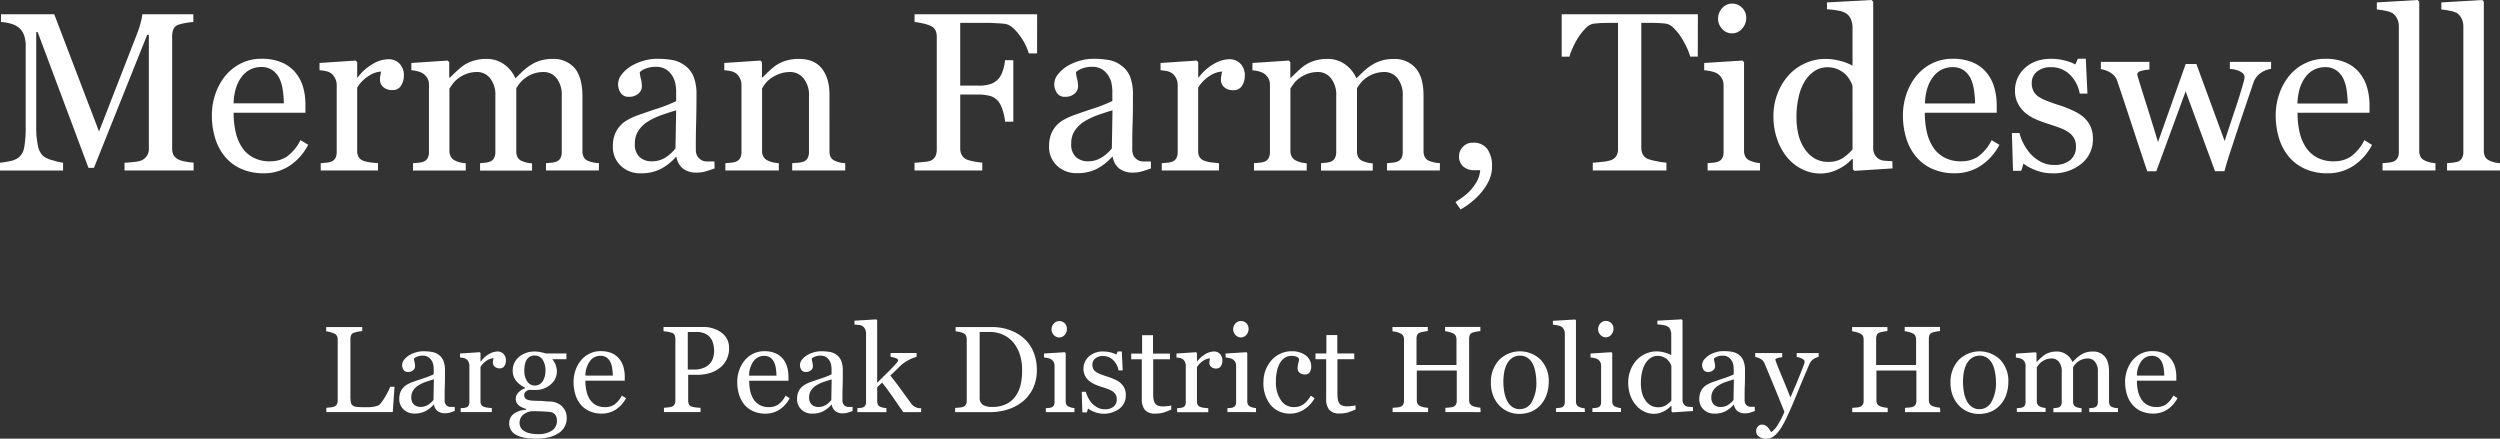 <svg id="Layer_1" data-name="Layer 1" xmlns="http://www.w3.org/2000/svg" viewBox="0 0 875.83 153.67"><rect x="0" y="0" width="875.83" height="153.67" fill="#333333" stroke="none"/><defs><style>.cls-1{fill:#fff;}</style></defs><path class="cls-1" d="M67.81,59.71H43.63V57c.87,0,2-.11,3.37-.27a8.56,8.56,0,0,0,2.84-.65,5.06,5.06,0,0,0,1.75-1.68A4.62,4.62,0,0,0,52.15,52V12.19h-.58L32.9,58.82H31L13.19,11.23h-.5V43.9a32.64,32.64,0,0,0,.6,7.21,6.71,6.71,0,0,0,1.83,3.55,9,9,0,0,0,3.51,1.54A20.28,20.28,0,0,0,22.1,57v2.74H0V57a27,27,0,0,0,3.65-.58A7,7,0,0,0,6.6,55.12,5.67,5.67,0,0,0,8.45,51.8,38.93,38.93,0,0,0,9,44.32v-28a11.43,11.43,0,0,0-.58-4,6.27,6.27,0,0,0-1.66-2.5A7.61,7.61,0,0,0,3.78,8.29,15.49,15.49,0,0,0,.35,7.71V5H19L34.69,46.06,48.07,11.69a34.38,34.38,0,0,0,1.26-3.95A18.42,18.42,0,0,0,49.88,5H67.73V7.71A21.22,21.22,0,0,0,65,8.06a18.39,18.39,0,0,0-2.45.58,2.83,2.83,0,0,0-1.78,1.54,5.91,5.91,0,0,0-.46,2.36V52a5,5,0,0,0,.46,2.27,3.91,3.91,0,0,0,1.78,1.62,8.77,8.77,0,0,0,2.47.72,20.84,20.84,0,0,0,2.81.36Zm40.16-9A19.45,19.45,0,0,1,101.56,58a16.12,16.12,0,0,1-9.22,2.7,18.73,18.73,0,0,1-8-1.62,15.79,15.79,0,0,1-5.69-4.39,18.8,18.8,0,0,1-3.34-6.48,27.49,27.49,0,0,1-1.09-7.83,23.25,23.25,0,0,1,1.17-7.28,20.94,20.94,0,0,1,3.45-6.42,16.73,16.73,0,0,1,5.46-4.41,15.74,15.74,0,0,1,7.31-1.68,17.68,17.68,0,0,1,7.14,1.31,12.59,12.59,0,0,1,4.82,3.59,14.33,14.33,0,0,1,2.64,5.09A22.22,22.22,0,0,1,107,37V39.5H81.85a29.62,29.62,0,0,0,.72,6.8,16.18,16.18,0,0,0,2.25,5.38,10.73,10.73,0,0,0,3.94,3.53,12,12,0,0,0,5.78,1.3,10.68,10.68,0,0,0,5.92-1.61,15.9,15.9,0,0,0,4.81-5.8Zm-8.53-14.5a30.81,30.81,0,0,0-.37-4.62,14,14,0,0,0-1.17-4.11,7.75,7.75,0,0,0-2.43-2.88,6.59,6.59,0,0,0-4-1.12,8.28,8.28,0,0,0-6.74,3.36q-2.67,3.38-2.91,9.37Zm42.05-9.68a6.43,6.43,0,0,1-1,3.49,3.27,3.27,0,0,1-3,1.52,4.5,4.5,0,0,1-3.3-1.12A3.39,3.39,0,0,1,133.11,28a8.08,8.08,0,0,1,.14-1.54c.09-.46.17-.92.25-1.39a8.51,8.51,0,0,0-4.24,1.47,12.54,12.54,0,0,0-4.13,4.16V52.85a4.08,4.08,0,0,0,.52,2.19,3.17,3.17,0,0,0,1.64,1.28,10.66,10.66,0,0,0,2.49.58q1.51.18,2.64.27v2.54H112.36V57.17l1.83-.16a6.65,6.65,0,0,0,1.64-.31,2.78,2.78,0,0,0,1.61-1.21,4.41,4.41,0,0,0,.52-2.25V29.77a5.4,5.4,0,0,0-.56-2.35,4.8,4.8,0,0,0-1.57-1.85,5.08,5.08,0,0,0-1.73-.67,15.45,15.45,0,0,0-2.16-.29V22.06l12.65-.84.54.54v5.36h.19a17.26,17.26,0,0,1,5.33-4.75A11.24,11.24,0,0,1,136,20.75a5.24,5.24,0,0,1,4,1.58A5.86,5.86,0,0,1,141.49,26.58ZM209.8,59.71H191.28V57.17l1.8-.16a6.68,6.68,0,0,0,1.6-.31,2.76,2.76,0,0,0,1.6-1.21,4.42,4.42,0,0,0,.52-2.26V33.6A9.35,9.35,0,0,0,195,27.41a5.73,5.73,0,0,0-4.57-2.18,10.53,10.53,0,0,0-3.55.58,10.9,10.9,0,0,0-3,1.62,9.3,9.3,0,0,0-1.87,1.83,17,17,0,0,0-1.14,1.64v22a4.65,4.65,0,0,0,.46,2.21,3,3,0,0,0,1.58,1.33,12.3,12.3,0,0,0,1.61.52,11.66,11.66,0,0,0,1.87.26v2.54H168.18V57.17l1.71-.16a6.48,6.48,0,0,0,1.53-.31,2.76,2.76,0,0,0,1.6-1.21,4.32,4.32,0,0,0,.52-2.26V33.6a9.3,9.3,0,0,0-1.84-6.19,5.72,5.72,0,0,0-4.58-2.18,10.68,10.68,0,0,0-3.56.59,11.8,11.8,0,0,0-3.05,1.64,9.54,9.54,0,0,0-1.9,1.91L157.45,31v21.8A4.17,4.17,0,0,0,158,55a3.41,3.41,0,0,0,1.62,1.35,8.62,8.62,0,0,0,1.66.58,15.89,15.89,0,0,0,1.89.27v2.54H144.69V57.17l1.83-.16a6.65,6.65,0,0,0,1.64-.31,2.76,2.76,0,0,0,1.6-1.21,4.31,4.31,0,0,0,.52-2.25V29.62a4.46,4.46,0,0,0-.56-2.22,5.05,5.05,0,0,0-1.56-1.67,6.57,6.57,0,0,0-1.81-.75,11.15,11.15,0,0,0-2.24-.37V22.06l12.73-.84.54.54v5.43h.27c.64-.64,1.42-1.4,2.35-2.27a21.3,21.3,0,0,1,2.58-2.12A12.49,12.49,0,0,1,166,21.25a15,15,0,0,1,4.38-.61,10.34,10.34,0,0,1,6.36,2,11.31,11.31,0,0,1,3.82,4.81L183,25.05a20.32,20.32,0,0,1,2.79-2.18,13.2,13.2,0,0,1,3.44-1.62,14.93,14.93,0,0,1,4.41-.61,9.7,9.7,0,0,1,7.63,3.16Q204,27,204.05,33.52V52.85a4.65,4.65,0,0,0,.46,2.21,3,3,0,0,0,1.58,1.33,10.28,10.28,0,0,0,1.76.52,16.52,16.52,0,0,0,2,.26ZM250.34,59c-1.21.43-2.27.79-3.18,1.06a11,11,0,0,1-3.11.4,7.53,7.53,0,0,1-4.8-1.41A6.47,6.47,0,0,1,237,55h-.23a18.79,18.79,0,0,1-5.38,4.24,15,15,0,0,1-6.92,1.47,9.79,9.79,0,0,1-7-2.63,9,9,0,0,1-2.76-6.86,11.51,11.51,0,0,1,.62-3.94,9.16,9.16,0,0,1,1.85-3.12,9.39,9.39,0,0,1,2.54-2.07,23.41,23.41,0,0,1,3-1.44q1.74-.66,7-2.43a53.69,53.69,0,0,0,7.16-2.78V31.59a16.4,16.4,0,0,0-.21-1.93,8.37,8.37,0,0,0-.91-2.7,7.67,7.67,0,0,0-2.18-2.49,6.58,6.58,0,0,0-4-1.06,9,9,0,0,0-3.3.6,5.9,5.9,0,0,0-2.14,1.26,10.23,10.23,0,0,0,.37,2.27,12,12,0,0,1,.36,2.78,3.32,3.32,0,0,1-1.21,2.47,4.84,4.84,0,0,1-3.38,1.12,3.16,3.16,0,0,1-2.83-1.37,5.42,5.42,0,0,1-.91-3.07,5.49,5.49,0,0,1,1.25-3.39,12.83,12.83,0,0,1,3.26-2.9,17.7,17.7,0,0,1,4.21-1.83A16.49,16.49,0,0,1,230,20.6a32.17,32.17,0,0,1,5.65.44A10.38,10.38,0,0,1,240,23a8.86,8.86,0,0,1,3,3.88,16.53,16.53,0,0,1,1,6.3q0,5.52-.12,9.78t-.11,9.32a4.68,4.68,0,0,0,.52,2.39,4.23,4.23,0,0,0,1.6,1.5,4,4,0,0,0,1.83.39c.84,0,1.69,0,2.57,0ZM236.88,38.65c-2.19.64-4.11,1.28-5.75,1.89a23.52,23.52,0,0,0-4.59,2.32,10.51,10.51,0,0,0-3,3.12,7.86,7.86,0,0,0-1.12,4.27A6,6,0,0,0,224.05,55a6.12,6.12,0,0,0,4.26,1.51,8.7,8.7,0,0,0,4.82-1.33A14,14,0,0,0,236.64,52Zm59.24,21.06H277.53V57.17c.59-.06,1.24-.11,2-.16a6.9,6.9,0,0,0,1.75-.31,2.73,2.73,0,0,0,1.6-1.21,4.32,4.32,0,0,0,.53-2.26V33.67a9.17,9.17,0,0,0-1.92-6.24,5.94,5.94,0,0,0-4.66-2.2,10.77,10.77,0,0,0-3.75.63,13.35,13.35,0,0,0-3,1.57,8.49,8.49,0,0,0-2,1.9,16.62,16.62,0,0,0-1.1,1.64V52.85a3.83,3.83,0,0,0,.54,2.15,3.47,3.47,0,0,0,1.62,1.32,8,8,0,0,0,1.75.58q.94.18,1.95.27v2.54H254.12V57.17L256,57a6.65,6.65,0,0,0,1.64-.31,2.76,2.76,0,0,0,1.6-1.21,4.31,4.31,0,0,0,.52-2.25V29.77a5.31,5.31,0,0,0-.56-2.41,4.81,4.81,0,0,0-1.56-1.79,5.22,5.22,0,0,0-1.74-.67,15.45,15.45,0,0,0-2.16-.29V22.06l12.66-.84.54.54v5.36h.19q.93-.93,2.31-2.22A20.08,20.08,0,0,1,272,22.8a14,14,0,0,1,3.39-1.55,14.85,14.85,0,0,1,4.44-.61c3.65,0,6.35,1.13,8.12,3.41s2.64,5.3,2.64,9.08V52.92a4.44,4.44,0,0,0,.46,2.18,3.1,3.1,0,0,0,1.58,1.29,9.71,9.71,0,0,0,1.6.54,12.55,12.55,0,0,0,1.87.24Zm67.2-41h-2.9a19.76,19.76,0,0,0-3.37-6.52c-1.71-2.31-3.35-3.59-4.92-3.82-.8-.1-1.74-.18-2.83-.23S347,8,345.57,8h-9.18V30h6.31a13,13,0,0,0,4.44-.6,6.93,6.93,0,0,0,2.71-1.83,7.8,7.8,0,0,0,1.41-2.64,15.79,15.79,0,0,0,.83-3.84H355V42.62h-2.9a16.58,16.58,0,0,0-.79-3.85,9.77,9.77,0,0,0-1.45-3.13,5.83,5.83,0,0,0-2.92-2,15.27,15.27,0,0,0-4.23-.52h-6.31V52a5,5,0,0,0,.51,2.28,3.65,3.65,0,0,0,1.77,1.61,13.62,13.62,0,0,0,2.51.66,18.86,18.86,0,0,0,2.93.42v2.74H320.39V57c.77,0,1.8-.13,3.08-.25a9.06,9.06,0,0,0,2.51-.44,3.34,3.34,0,0,0,1.68-1.49,5.06,5.06,0,0,0,.52-2.37V12.92a5.47,5.47,0,0,0-.43-2.25A3.29,3.29,0,0,0,326,9.06a13.7,13.7,0,0,0-2.8-.88,22.33,22.33,0,0,0-2.79-.47V5h42.93ZM403.2,59c-1.21.43-2.27.79-3.18,1.06a11,11,0,0,1-3.11.4,7.57,7.57,0,0,1-4.8-1.41,6.46,6.46,0,0,1-2.29-4.1h-.23a19,19,0,0,1-5.39,4.24,15,15,0,0,1-6.92,1.47,9.81,9.81,0,0,1-7-2.63,9,9,0,0,1-2.76-6.86,11.76,11.76,0,0,1,.62-3.94,9.82,9.82,0,0,1,4.4-5.19,22.18,22.18,0,0,1,3-1.44q1.72-.66,7-2.43a53.39,53.39,0,0,0,7.15-2.78V31.59a16.4,16.4,0,0,0-.21-1.93,7.92,7.92,0,0,0-.91-2.7,7.67,7.67,0,0,0-2.18-2.49,6.56,6.56,0,0,0-4-1.06,9,9,0,0,0-3.3.6,6,6,0,0,0-2.14,1.26,10.86,10.86,0,0,0,.37,2.27,12,12,0,0,1,.37,2.78,3.33,3.33,0,0,1-1.22,2.47,4.81,4.81,0,0,1-3.37,1.12,3.17,3.17,0,0,1-2.84-1.37,5.39,5.39,0,0,1,.35-6.46,12.5,12.5,0,0,1,3.26-2.9,17.62,17.62,0,0,1,4.2-1.83,16.6,16.6,0,0,1,4.82-.75,32.09,32.09,0,0,1,5.65.44A10.38,10.38,0,0,1,392.9,23a8.86,8.86,0,0,1,3,3.88,16.53,16.53,0,0,1,1,6.3c0,3.68,0,6.94-.11,9.78s-.12,6-.12,9.32a4.79,4.79,0,0,0,.52,2.39,4.23,4.23,0,0,0,1.6,1.5,4,4,0,0,0,1.84.39c.83,0,1.69,0,2.56,0ZM389.74,38.65c-2.19.64-4.1,1.28-5.75,1.89a24.09,24.09,0,0,0-4.59,2.32,10.64,10.64,0,0,0-3,3.12,7.94,7.94,0,0,0-1.11,4.27A6,6,0,0,0,376.91,55a6.13,6.13,0,0,0,4.27,1.51A8.75,8.75,0,0,0,386,55.14,14,14,0,0,0,389.51,52ZM436.1,26.58a6.42,6.42,0,0,1-1,3.49,3.27,3.27,0,0,1-3,1.52,4.5,4.5,0,0,1-3.3-1.12A3.39,3.39,0,0,1,427.73,28a8.08,8.08,0,0,1,.14-1.54c.09-.46.17-.92.25-1.39a8.51,8.51,0,0,0-4.24,1.47,12.54,12.54,0,0,0-4.13,4.16V52.85a4.08,4.08,0,0,0,.52,2.19,3.17,3.17,0,0,0,1.64,1.28,10.66,10.66,0,0,0,2.49.58q1.52.18,2.64.27v2.54H407V57.17l1.83-.16a6.65,6.65,0,0,0,1.64-.31,2.73,2.73,0,0,0,1.6-1.21,4.31,4.31,0,0,0,.52-2.25V29.77a5.39,5.39,0,0,0-.55-2.35,4.8,4.8,0,0,0-1.57-1.85,5.16,5.16,0,0,0-1.73-.67,15.45,15.45,0,0,0-2.16-.29V22.06l12.65-.84.54.54v5.36h.19a17.26,17.26,0,0,1,5.33-4.75,11.24,11.24,0,0,1,5.36-1.62,5.26,5.26,0,0,1,3.95,1.58A5.85,5.85,0,0,1,436.1,26.58Zm68.32,33.13H485.9V57.17l1.79-.16a6.67,6.67,0,0,0,1.61-.31,2.76,2.76,0,0,0,1.6-1.21,4.42,4.42,0,0,0,.52-2.26V33.6a9.35,9.35,0,0,0-1.83-6.19A5.74,5.74,0,0,0,485,25.23a10.52,10.52,0,0,0-3.54.58,10.76,10.76,0,0,0-3.05,1.62,9.3,9.3,0,0,0-1.87,1.83,17,17,0,0,0-1.14,1.64v22a4.65,4.65,0,0,0,.46,2.21,3,3,0,0,0,1.58,1.33,12.71,12.71,0,0,0,1.6.52,11.81,11.81,0,0,0,1.88.26v2.54H462.8V57.17l1.71-.16A6.59,6.59,0,0,0,466,56.7a2.76,2.76,0,0,0,1.6-1.21,4.42,4.42,0,0,0,.52-2.26V33.6a9.3,9.3,0,0,0-1.84-6.19,5.72,5.72,0,0,0-4.58-2.18,10.68,10.68,0,0,0-3.56.59,11.8,11.8,0,0,0-3.05,1.64,9.54,9.54,0,0,0-1.9,1.91L452.07,31v21.8a4.17,4.17,0,0,0,.54,2.2,3.41,3.41,0,0,0,1.62,1.35,8.62,8.62,0,0,0,1.66.58,15.89,15.89,0,0,0,1.89.27v2.54H439.31V57.17l1.83-.16a6.74,6.74,0,0,0,1.64-.31,2.76,2.76,0,0,0,1.6-1.21,4.31,4.31,0,0,0,.52-2.25V29.62a4.46,4.46,0,0,0-.56-2.22,5.16,5.16,0,0,0-1.56-1.67A6.52,6.52,0,0,0,441,25a10.94,10.94,0,0,0-2.23-.37V22.06l12.73-.84.54.54v5.43h.27c.64-.64,1.42-1.4,2.35-2.27a20.56,20.56,0,0,1,2.58-2.12,12.49,12.49,0,0,1,3.38-1.55,15,15,0,0,1,4.38-.61,10.34,10.34,0,0,1,6.36,2,11.31,11.31,0,0,1,3.82,4.81l2.44-2.38a21.12,21.12,0,0,1,2.8-2.18,13.2,13.2,0,0,1,3.44-1.62,14.88,14.88,0,0,1,4.41-.61,9.7,9.7,0,0,1,7.63,3.16q2.81,3.16,2.81,9.72V52.85a4.65,4.65,0,0,0,.46,2.21,3,3,0,0,0,1.58,1.33,10,10,0,0,0,1.76.52,16.52,16.52,0,0,0,1.95.26Zm18.28-1.35a11.53,11.53,0,0,1-1.25,5.25,19.22,19.22,0,0,1-2.88,4.24,25.68,25.68,0,0,1-3.51,3.28,23.66,23.66,0,0,1-3.39,2.24l-1.78-2.59a36.69,36.69,0,0,0,3.32-2.31,16.5,16.5,0,0,0,4.36-5.25,10.3,10.3,0,0,0,1-3.59h-2a5.69,5.69,0,0,1-4-1.35,4.72,4.72,0,0,1-1.44-3.62,4.78,4.78,0,0,1,1.31-3.15A4.49,4.49,0,0,1,516.06,50a5.8,5.8,0,0,1,5,2.22A10.05,10.05,0,0,1,522.7,58.36Zm72.09-38.53h-2.66a17.68,17.68,0,0,0-1.26-3.3,30,30,0,0,0-2-3.61,18,18,0,0,0-2.54-3.1,5,5,0,0,0-2.65-1.53c-.8-.1-1.8-.18-3-.23S578.32,8,577.29,8H575V51.77a5.09,5.09,0,0,0,.54,2.33,3.6,3.6,0,0,0,1.89,1.64,23.82,23.82,0,0,0,2.92.73,20.35,20.35,0,0,0,3.45.5v2.74H558V57c.72,0,1.82-.15,3.3-.31a12.13,12.13,0,0,0,3.07-.58,3.71,3.71,0,0,0,1.87-1.44,4.67,4.67,0,0,0,.6-2.53V8h-2.24q-1.2,0-3,.06c-1.18,0-2.31.13-3.39.25a4.75,4.75,0,0,0-2.65,1.53,20.5,20.5,0,0,0-2.52,3.1,26.4,26.4,0,0,0-2,3.69,21.82,21.82,0,0,0-1.23,3.22h-2.7V5h47.71Zm21.8,39.88H598.23V57.17l1.83-.16a6.74,6.74,0,0,0,1.64-.31,2.76,2.76,0,0,0,1.6-1.21,4.31,4.31,0,0,0,.52-2.25V29.77a4.63,4.63,0,0,0-.56-2.25,5.12,5.12,0,0,0-1.56-1.72,7.51,7.51,0,0,0-2.12-.79,16.64,16.64,0,0,0-2.55-.4V22.06l13.42-.84.54.54v31a4.41,4.41,0,0,0,.52,2.23,3.06,3.06,0,0,0,1.63,1.32,15.17,15.17,0,0,0,1.64.56,11.24,11.24,0,0,0,1.81.29Zm-4.83-53.5a5.62,5.62,0,0,1-1.44,3.84,4.6,4.6,0,0,1-3.57,1.64,4.5,4.5,0,0,1-3.41-1.56,5.1,5.1,0,0,1-1.45-3.57,5.31,5.31,0,0,1,1.45-3.71,4.48,4.48,0,0,1,3.41-1.58,4.76,4.76,0,0,1,3.61,1.49A4.89,4.89,0,0,1,611.76,6.21ZM663,59l-13.3.85-.59-.54V55.78l-.3-.08a15.88,15.88,0,0,1-5,3.66,13.82,13.82,0,0,1-6.07,1.43,14.28,14.28,0,0,1-6.26-1.45,15.71,15.71,0,0,1-5.26-4.07,20.15,20.15,0,0,1-3.6-6.4,24.36,24.36,0,0,1-1.33-8.25,21.63,21.63,0,0,1,1.43-7.83,20.6,20.6,0,0,1,3.93-6.48,17.18,17.18,0,0,1,5.75-4.13,16.71,16.71,0,0,1,7-1.54,20.42,20.42,0,0,1,5.22.67A18.69,18.69,0,0,1,649,23V9.77a7.75,7.75,0,0,0-.54-2.95,4.44,4.44,0,0,0-1.51-2A7.54,7.54,0,0,0,644,3.72a37.14,37.14,0,0,0-3.95-.48V.85L655.66,0l.58.58V51.85a4.64,4.64,0,0,0,.52,2.29,4.54,4.54,0,0,0,1.52,1.6,4.8,4.8,0,0,0,2.12.58c.93.07,1.78.13,2.55.15Zm-14-6.68V30.09a10.21,10.21,0,0,0-1-2.16,8.82,8.82,0,0,0-4.35-3.73,9,9,0,0,0-3.51-.63,8,8,0,0,0-4.25,1.19,11.41,11.41,0,0,0-3.45,3.44,17.66,17.66,0,0,0-2.25,5.49,30.83,30.83,0,0,0-.83,7.39A26,26,0,0,0,630,47a15.49,15.49,0,0,0,2.08,4.92,10.76,10.76,0,0,0,3.44,3.47,9.17,9.17,0,0,0,5,1.31,9,9,0,0,0,5.1-1.35A16.62,16.62,0,0,0,649,52.34Zm51.45-1.58A19.42,19.42,0,0,1,694,58a16.12,16.12,0,0,1-9.22,2.7,18.73,18.73,0,0,1-8-1.62,15.79,15.79,0,0,1-5.69-4.39,18.8,18.8,0,0,1-3.34-6.48,27.49,27.49,0,0,1-1.1-7.83,23.26,23.26,0,0,1,1.18-7.28,20.52,20.52,0,0,1,3.45-6.42,16.73,16.73,0,0,1,5.46-4.41,15.71,15.71,0,0,1,7.31-1.68,17.68,17.68,0,0,1,7.14,1.31A12.67,12.67,0,0,1,696,25.5a14.33,14.33,0,0,1,2.64,5.09,22.22,22.22,0,0,1,.87,6.36V39.5H674.33a30.21,30.21,0,0,0,.71,6.8,16.4,16.4,0,0,0,2.26,5.38,10.7,10.7,0,0,0,3.93,3.53,12.07,12.07,0,0,0,5.79,1.3,10.68,10.68,0,0,0,5.92-1.61,15.79,15.79,0,0,0,4.8-5.8Zm-8.52-14.5a30.81,30.81,0,0,0-.37-4.62,14,14,0,0,0-1.17-4.11A7.94,7.94,0,0,0,688,24.65a6.6,6.6,0,0,0-4-1.12,8.27,8.27,0,0,0-6.73,3.36q-2.68,3.38-2.91,9.37Zm38,4.82a9.59,9.59,0,0,1,2.43,3.2,10.37,10.37,0,0,1,.85,4.44,10.84,10.84,0,0,1-4,8.64A15.27,15.27,0,0,1,719,60.71a15.53,15.53,0,0,1-6.12-1.19,17,17,0,0,1-4-2.2l-.77,2.51h-2.89l-.39-13.23h2.66a15,15,0,0,0,1.31,3.52,17.25,17.25,0,0,0,2.43,3.64,13.42,13.42,0,0,0,3.61,2.86,9.52,9.52,0,0,0,4.72,1.16,8.61,8.61,0,0,0,5.71-1.69,5.94,5.94,0,0,0,2-4.83,5.69,5.69,0,0,0-.64-2.79,6.19,6.19,0,0,0-1.87-2.07,15.1,15.1,0,0,0-3.12-1.6c-1.24-.47-2.61-.94-4.13-1.41a38.2,38.2,0,0,1-4-1.48,15.91,15.91,0,0,1-3.8-2.22A10.81,10.81,0,0,1,707,36.37a9.44,9.44,0,0,1-1.08-4.62,10.41,10.41,0,0,1,3.47-7.91q3.48-3.24,9.3-3.24a18.77,18.77,0,0,1,4.57.58,15.55,15.55,0,0,1,3.8,1.39l.89-2h2.77l.58,12.23H728.6a12.23,12.23,0,0,0-3.49-6.68,9.09,9.09,0,0,0-6.54-2.58,7.27,7.27,0,0,0-5,1.59A5,5,0,0,0,711.78,29a6.22,6.22,0,0,0,.6,2.89,5.35,5.35,0,0,0,1.8,2,14.59,14.59,0,0,0,2.91,1.44c1.17.46,2.61,1,4.34,1.53a37.45,37.45,0,0,1,4.8,1.89A16,16,0,0,1,730,41.08Zm65.69-16.93a8,8,0,0,0-3.49,1.35,6.75,6.75,0,0,0-2.72,3.58q-1.92,5.67-3.64,10.75T782,51.23c-.47,1.33-.93,2.77-1.41,4.31s-.91,3-1.29,4.44H776L765.7,32,755.42,60h-3.17q-2.89-8.56-5.65-17t-4.88-14.68a5.19,5.19,0,0,0-2.36-2.85A8.41,8.41,0,0,0,736,24.22V21.68h17v2.7a12.6,12.6,0,0,0-2.76.42c-1,.26-1.48.68-1.48,1.28a3.15,3.15,0,0,0,.13.65q.14.51.33,1.08,1.23,4.05,2.8,9t4,12.95l9.7-27.34h3.74l9.91,27q1.67-5.16,3.3-10c1.1-3.22,2.05-6.24,2.88-9.07.18-.66.35-1.27.52-1.83a5.47,5.47,0,0,0,.25-1.63,1.62,1.62,0,0,0-.62-1.24,5.23,5.23,0,0,0-1.5-.89,8.62,8.62,0,0,0-1.68-.46,9.1,9.1,0,0,0-1.33-.15V21.68h14.46ZM831,50.76a19.42,19.42,0,0,1-6.4,7.25,16.14,16.14,0,0,1-9.22,2.7,18.73,18.73,0,0,1-8-1.62,15.79,15.79,0,0,1-5.69-4.39,18.63,18.63,0,0,1-3.34-6.48,27.49,27.49,0,0,1-1.1-7.83,23,23,0,0,1,1.18-7.28,20.52,20.52,0,0,1,3.45-6.42,16.73,16.73,0,0,1,5.46-4.41,15.71,15.71,0,0,1,7.31-1.68,17.63,17.63,0,0,1,7.13,1.31,12.71,12.71,0,0,1,4.83,3.59,14.33,14.33,0,0,1,2.64,5.09,22.22,22.22,0,0,1,.87,6.36V39.5H804.9a30.21,30.21,0,0,0,.71,6.8,16.4,16.4,0,0,0,2.26,5.38,10.7,10.7,0,0,0,3.93,3.53,12.07,12.07,0,0,0,5.79,1.3,10.68,10.68,0,0,0,5.92-1.61,15.79,15.79,0,0,0,4.8-5.8Zm-8.52-14.5a32.18,32.18,0,0,0-.37-4.62,13.94,13.94,0,0,0-1.18-4.11,7.75,7.75,0,0,0-2.43-2.88,6.55,6.55,0,0,0-4-1.12,8.27,8.27,0,0,0-6.73,3.36q-2.68,3.38-2.91,9.37Zm30.74,23.45H834.68V57.17l1.89-.18a8.66,8.66,0,0,0,1.66-.29,2.91,2.91,0,0,0,1.62-1.21,4.25,4.25,0,0,0,.54-2.26V9.15a5.81,5.81,0,0,0-.6-2.61,5,5,0,0,0-1.56-1.91,8.1,8.1,0,0,0-2.55-.85,22.13,22.13,0,0,0-3-.46V.85L847,0l.54.58V52.77a4.45,4.45,0,0,0,.5,2.22,3.3,3.3,0,0,0,1.62,1.33,9.86,9.86,0,0,0,1.68.58,15,15,0,0,0,1.87.27Zm22.6,0H857.28V57.17l1.89-.18a8.66,8.66,0,0,0,1.66-.29,2.84,2.84,0,0,0,1.62-1.21,4.25,4.25,0,0,0,.54-2.26V9.15a5.81,5.81,0,0,0-.6-2.61,5,5,0,0,0-1.56-1.91,7.91,7.91,0,0,0-2.55-.85,22.13,22.13,0,0,0-3-.46V.85L869.62,0l.54.58V52.77a4.45,4.45,0,0,0,.5,2.22,3.3,3.3,0,0,0,1.62,1.33,9.86,9.86,0,0,0,1.68.58,15.24,15.24,0,0,0,1.87.27Zm-737.6,75.78-.63,8.86H114.32v-1.49l1.46-.15a5.15,5.15,0,0,0,1.33-.27,1.85,1.85,0,0,0,.91-.8,2.81,2.81,0,0,0,.29-1.35V119a3.15,3.15,0,0,0-.24-1.26,1.86,1.86,0,0,0-1-.88,6.92,6.92,0,0,0-1.35-.49,8.09,8.09,0,0,0-1.44-.29v-1.49H126.9V116a13.32,13.32,0,0,0-2.88.55,1.6,1.6,0,0,0-1,.86,3.35,3.35,0,0,0-.26,1.3v20a13,13,0,0,0,.14,2.15,1.88,1.88,0,0,0,.64,1.19,2.83,2.83,0,0,0,1.44.49,22.59,22.59,0,0,0,2.67.12c.52,0,1.06,0,1.62,0a15.2,15.2,0,0,0,1.59-.17,7.5,7.5,0,0,0,1.36-.35,2.08,2.08,0,0,0,.91-.55,19.1,19.1,0,0,0,2-2.93,20.81,20.81,0,0,0,1.58-3.18Zm21.1,8.48c-.65.24-1.23.43-1.73.58a6.24,6.24,0,0,1-1.69.22,4.12,4.12,0,0,1-2.61-.77,3.54,3.54,0,0,1-1.25-2.24h-.13a10.08,10.08,0,0,1-2.93,2.31,8.11,8.11,0,0,1-3.77.8,5.3,5.3,0,0,1-3.83-1.43,4.9,4.9,0,0,1-1.5-3.73,6.2,6.2,0,0,1,.34-2.14,5.12,5.12,0,0,1,1-1.71,4.93,4.93,0,0,1,1.38-1.12,12,12,0,0,1,1.62-.79c.63-.23,1.91-.67,3.83-1.32a28.81,28.81,0,0,0,3.89-1.51V129a7.92,7.92,0,0,0-.11-1,4.47,4.47,0,0,0-.49-1.47,4.12,4.12,0,0,0-1.19-1.35,3.52,3.52,0,0,0-2.17-.58,4.8,4.8,0,0,0-1.8.33,3.09,3.09,0,0,0-1.16.68,5.38,5.38,0,0,0,.2,1.24,6.5,6.5,0,0,1,.19,1.51,1.79,1.79,0,0,1-.66,1.34,2.58,2.58,0,0,1-1.83.61,1.74,1.74,0,0,1-1.55-.74,3,3,0,0,1-.49-1.67,3,3,0,0,1,.68-1.85,7.06,7.06,0,0,1,1.78-1.58,9.65,9.65,0,0,1,2.28-1,8.83,8.83,0,0,1,2.63-.41,17.23,17.23,0,0,1,3.07.24,5.69,5.69,0,0,1,2.39,1,5,5,0,0,1,1.63,2.11,9,9,0,0,1,.55,3.43c0,2,0,3.78-.06,5.32s-.06,3.24-.06,5.07a2.6,2.6,0,0,0,.28,1.31,2.28,2.28,0,0,0,.87.81,2,2,0,0,0,1,.21c.45,0,.92,0,1.39,0ZM152,132.88c-1.19.35-2.24.7-3.13,1a12.49,12.49,0,0,0-2.5,1.27,5.68,5.68,0,0,0-1.66,1.69,4.28,4.28,0,0,0-.61,2.33,3.26,3.26,0,0,0,.92,2.56,3.31,3.31,0,0,0,2.32.82,4.79,4.79,0,0,0,2.62-.72,7.73,7.73,0,0,0,1.91-1.72Zm25.23-6.57a3.45,3.45,0,0,1-.52,1.9,1.79,1.79,0,0,1-1.62.83,2.43,2.43,0,0,1-1.79-.61,1.81,1.81,0,0,1-.62-1.34,4.32,4.32,0,0,1,.07-.84c.05-.25.1-.51.14-.76a4.66,4.66,0,0,0-2.31.8,6.88,6.88,0,0,0-2.25,2.27v12.05a2.37,2.37,0,0,0,.28,1.2,1.74,1.74,0,0,0,.9.69,5.63,5.63,0,0,0,1.35.31q.82.1,1.44.15v1.39H161.39V143l1-.08a4.14,4.14,0,0,0,.89-.17,1.55,1.55,0,0,0,.87-.66,2.36,2.36,0,0,0,.29-1.23V128.05a3,3,0,0,0-.31-1.28,2.44,2.44,0,0,0-.85-1,2.84,2.84,0,0,0-.94-.37,8.41,8.41,0,0,0-1.18-.16v-1.39l6.89-.46.29.3v2.92h.11a9.33,9.33,0,0,1,2.89-2.59,6.24,6.24,0,0,1,2.92-.88,2.86,2.86,0,0,1,2.15.86A3.18,3.18,0,0,1,177.24,126.31Zm19.51,15.9a6.06,6.06,0,0,1,1.32,1.8,5.81,5.81,0,0,1,.48,2.5,6.14,6.14,0,0,1-2.62,5.08,10.82,10.82,0,0,1-3.36,1.53,17.94,17.94,0,0,1-4.83.55c-3.13,0-5.48-.46-7-1.38a4.37,4.37,0,0,1-2.33-4,4,4,0,0,1,1.68-3.38,7.58,7.58,0,0,1,4.28-1.34v-.29c-.42-.13-.85-.29-1.3-.48a5.34,5.34,0,0,1-1.16-.66,3.66,3.66,0,0,1-.88-1,3,3,0,0,1-.33-1.48,3.11,3.11,0,0,1,.78-2,6.17,6.17,0,0,1,2.39-1.61v-.32a8,8,0,0,1-3.13-2.42,5.57,5.57,0,0,1-1.11-3.43,6.09,6.09,0,0,1,2.19-4.83,8.29,8.29,0,0,1,5.62-1.89,9.06,9.06,0,0,1,1.87.19,17.79,17.79,0,0,1,1.91.48h7.22v2h-4.87v.13a6.17,6.17,0,0,1,1.15,2,6.53,6.53,0,0,1,.38,2.14,5.85,5.85,0,0,1-2.22,4.62,7.67,7.67,0,0,1-5.15,1.89h-2.54a3.31,3.31,0,0,0-1,.6,1.5,1.5,0,0,0-.52,1.2,1.53,1.53,0,0,0,.44,1.19,2.24,2.24,0,0,0,1.07.55,5.75,5.75,0,0,0,1.42.21l1.66.07c.62,0,1.46,0,2.53.12s1.83.12,2.28.13a5.59,5.59,0,0,1,1.95.46A6.23,6.23,0,0,1,196.75,142.21Zm-1.64,5.08a3.27,3.27,0,0,0-.54-1.94,2.79,2.79,0,0,0-1.66-1c-.4-.06-1.2-.12-2.42-.19s-2.63-.11-4.24-.11a5.87,5.87,0,0,0-3.22,1.48,3.81,3.81,0,0,0-1,2.68,3.11,3.11,0,0,0,1.41,2.64,5.92,5.92,0,0,0,2,.9,11.51,11.51,0,0,0,3,.34,8.69,8.69,0,0,0,4.86-1.18A4,4,0,0,0,195.11,147.29Zm-4-17.37a6.78,6.78,0,0,0-1-3.91,3.18,3.18,0,0,0-2.8-1.46,3.23,3.23,0,0,0-1.69.41,3.1,3.1,0,0,0-1.14,1.16,4.91,4.91,0,0,0-.6,1.67,11.05,11.05,0,0,0-.18,2,6.53,6.53,0,0,0,1,3.8,3.07,3.07,0,0,0,2.63,1.47,3.15,3.15,0,0,0,2.78-1.46A6.52,6.52,0,0,0,191.08,129.92Zm28.22,9.56a10.59,10.59,0,0,1-3.49,3.94,8.73,8.73,0,0,1-5,1.47,10.16,10.16,0,0,1-4.38-.88,8.6,8.6,0,0,1-3.1-2.39,10.29,10.29,0,0,1-1.82-3.53,15.17,15.17,0,0,1-.59-4.26,12.48,12.48,0,0,1,.64-4,11.06,11.06,0,0,1,1.88-3.5,9,9,0,0,1,3-2.4,8.55,8.55,0,0,1,4-.91,9.67,9.67,0,0,1,3.88.71,7,7,0,0,1,2.62,2,7.66,7.66,0,0,1,1.44,2.78,11.91,11.91,0,0,1,.47,3.46v1.39H205.08a16.22,16.22,0,0,0,.39,3.7A8.84,8.84,0,0,0,206.7,140a5.85,5.85,0,0,0,2.14,1.93,6.6,6.6,0,0,0,3.15.7,5.81,5.81,0,0,0,3.22-.87,8.67,8.67,0,0,0,2.62-3.16Zm-4.64-7.9a17.49,17.49,0,0,0-.2-2.51,7.75,7.75,0,0,0-.64-2.24,4.29,4.29,0,0,0-1.32-1.57,3.64,3.64,0,0,0-2.17-.61,4.49,4.49,0,0,0-3.66,1.83,8.62,8.62,0,0,0-1.59,5.1Zm40.75-9.68a9,9,0,0,1-.91,4.13,8.17,8.17,0,0,1-2.53,3,10.93,10.93,0,0,1-3.51,1.72,14.79,14.79,0,0,1-4.05.55h-3.34v9a3.24,3.24,0,0,0,.24,1.3,1.7,1.7,0,0,0,1,.85,6.91,6.91,0,0,0,1.33.27c.64.08,1.22.13,1.76.15v1.49H232.61v-1.49l1.46-.15a5.06,5.06,0,0,0,1.33-.27,1.87,1.87,0,0,0,.92-.8,2.94,2.94,0,0,0,.28-1.35v-21.5a3.93,3.93,0,0,0-.21-1.32,1.55,1.55,0,0,0-1-.88,9.34,9.34,0,0,0-1.58-.39c-.53-.08-1-.13-1.36-.16v-1.49h13.61a10.71,10.71,0,0,1,6.75,2A6.41,6.41,0,0,1,255.41,121.9ZM249,127a5.59,5.59,0,0,0,.94-2.09,9,9,0,0,0,.24-1.94,10.75,10.75,0,0,0-.29-2.43,5.73,5.73,0,0,0-1-2.17,5,5,0,0,0-1.94-1.53,7.22,7.22,0,0,0-3-.54h-3v13.16h2.14a8.31,8.31,0,0,0,3.69-.7A5.48,5.48,0,0,0,249,127Zm27.65,12.5a10.65,10.65,0,0,1-3.48,3.94,8.79,8.79,0,0,1-5,1.47,10.16,10.16,0,0,1-4.38-.88,8.6,8.6,0,0,1-3.1-2.39,10.27,10.27,0,0,1-1.81-3.53,14.82,14.82,0,0,1-.6-4.26,12.48,12.48,0,0,1,.64-4,11.27,11.27,0,0,1,1.88-3.5,9.19,9.19,0,0,1,3-2.4,8.55,8.55,0,0,1,4-.91,9.67,9.67,0,0,1,3.88.71,7.08,7.08,0,0,1,2.63,2,7.8,7.8,0,0,1,1.43,2.78,11.91,11.91,0,0,1,.48,3.46v1.39H262.47a16.83,16.83,0,0,0,.38,3.7,8.84,8.84,0,0,0,1.23,2.92,5.8,5.8,0,0,0,2.15,1.93,6.59,6.59,0,0,0,3.14.7,5.86,5.86,0,0,0,3.23-.87,8.76,8.76,0,0,0,2.61-3.16Zm-4.64-7.9a17.49,17.49,0,0,0-.2-2.51,7.45,7.45,0,0,0-.64-2.24,4.29,4.29,0,0,0-1.32-1.57,3.63,3.63,0,0,0-2.16-.61,4.51,4.51,0,0,0-3.67,1.83,8.55,8.55,0,0,0-1.58,5.1ZM298.69,144c-.66.24-1.24.43-1.74.58a6.18,6.18,0,0,1-1.69.22,4.12,4.12,0,0,1-2.61-.77,3.54,3.54,0,0,1-1.25-2.24h-.13a10.08,10.08,0,0,1-2.93,2.31,8.06,8.06,0,0,1-3.76.8,5.31,5.31,0,0,1-3.84-1.43,4.9,4.9,0,0,1-1.5-3.73,6.2,6.2,0,0,1,.34-2.14,5.32,5.32,0,0,1,2.39-2.83,12.55,12.55,0,0,1,1.62-.79c.63-.23,1.91-.67,3.83-1.32a29.11,29.11,0,0,0,3.9-1.51V129a8.56,8.56,0,0,0-.12-1,4.47,4.47,0,0,0-.49-1.47,4.12,4.12,0,0,0-1.19-1.35,3.52,3.52,0,0,0-2.17-.58,4.8,4.8,0,0,0-1.8.33,3.09,3.09,0,0,0-1.16.68,5.38,5.38,0,0,0,.2,1.24,6.54,6.54,0,0,1,.2,1.51,1.8,1.8,0,0,1-.67,1.34,2.58,2.58,0,0,1-1.83.61,1.74,1.74,0,0,1-1.55-.74,3.05,3.05,0,0,1-.49-1.67,3,3,0,0,1,.68-1.85,7.06,7.06,0,0,1,1.78-1.58,9.55,9.55,0,0,1,2.29-1,8.71,8.71,0,0,1,2.62-.41,17.35,17.35,0,0,1,3.08.24,5.65,5.65,0,0,1,2.38,1,4.87,4.87,0,0,1,1.63,2.11,9,9,0,0,1,.55,3.43c0,2,0,3.78-.06,5.32s-.06,3.24-.06,5.07a2.6,2.6,0,0,0,.28,1.31,2.28,2.28,0,0,0,.87.81,2,2,0,0,0,1,.21c.45,0,.92,0,1.4,0Zm-7.33-11.09c-1.19.35-2.24.7-3.13,1a12.49,12.49,0,0,0-2.5,1.27,5.68,5.68,0,0,0-1.66,1.69,4.37,4.37,0,0,0-.61,2.33,3.26,3.26,0,0,0,.92,2.56,3.31,3.31,0,0,0,2.32.82,4.79,4.79,0,0,0,2.62-.72,7.73,7.73,0,0,0,1.91-1.72Zm31.32,11.47h-6.24q-1.65-2.37-3.51-5.08c-1.25-1.8-2.55-3.56-3.89-5.26l-1.73,1.6v4.92a2.53,2.53,0,0,0,.28,1.24,1.58,1.58,0,0,0,.88.73,6,6,0,0,0,1,.31,7.06,7.06,0,0,0,1.07.15v1.39H300.36V143l1-.09a5.46,5.46,0,0,0,.87-.16,1.61,1.61,0,0,0,.88-.66,2.38,2.38,0,0,0,.29-1.23V116.74a3.29,3.29,0,0,0-.33-1.46,2.47,2.47,0,0,0-.85-1,2.82,2.82,0,0,0-1.37-.44l-1.5-.15v-1.34l7.66-.46.29.31v21.9l3.54-3.51q1.9-1.87,3.21-3.35c.11-.13.23-.29.37-.49a1,1,0,0,0,.2-.5c0-.38-.31-.66-.92-.84A11,11,0,0,0,312,125v-1.34h9.11V125a13.94,13.94,0,0,0-3.12,1.31,13.37,13.37,0,0,0-2.07,1.42c-.34.28-.81.73-1.43,1.36s-1.48,1.45-2.58,2.47c1.14,1.42,2.44,3.11,3.87,5.09s2.48,3.4,3.14,4.28a4.07,4.07,0,0,0,3.8,2.08Zm40.55-14.72a14.33,14.33,0,0,1-1.43,6.59,13.46,13.46,0,0,1-3.72,4.58,16.24,16.24,0,0,1-5.18,2.67,20.44,20.44,0,0,1-5.94.88H334.61v-1.49a13.42,13.42,0,0,0,1.58-.12,5.12,5.12,0,0,0,1.3-.26,1.77,1.77,0,0,0,.91-.81,2.73,2.73,0,0,0,.28-1.29v-21.5a3.25,3.25,0,0,0-.24-1.28,1.79,1.79,0,0,0-.95-.9,6,6,0,0,0-1.41-.47c-.5-.09-.94-.16-1.3-.19v-1.49h13a17.46,17.46,0,0,1,5.3.83,16,16,0,0,1,4.53,2.24,13,13,0,0,1,4.12,4.89A16,16,0,0,1,363.23,129.63Zm-5.15,0a17.3,17.3,0,0,0-.79-5.42A12.44,12.44,0,0,0,355,120a10.25,10.25,0,0,0-3.55-2.71,11,11,0,0,0-4.7-1l-1.94,0-1.61,0v22.89a2.93,2.93,0,0,0,1.12,2.64,6.29,6.29,0,0,0,3.42.74,10.77,10.77,0,0,0,4.66-.95,8.34,8.34,0,0,0,3.23-2.62,11.61,11.61,0,0,0,1.9-4.08A21.51,21.51,0,0,0,358.08,129.62Zm18.31,14.73h-10V143l1-.08a4.12,4.12,0,0,0,.9-.17,1.55,1.55,0,0,0,.87-.66,2.36,2.36,0,0,0,.28-1.23V128.05a2.54,2.54,0,0,0-.3-1.23,2.8,2.8,0,0,0-.85-.93,3.88,3.88,0,0,0-1.16-.43,8.53,8.53,0,0,0-1.38-.22v-1.39l7.3-.46.3.3v16.88a2.39,2.39,0,0,0,.28,1.22,1.66,1.66,0,0,0,.88.71,5.93,5.93,0,0,0,.9.3,5.42,5.42,0,0,0,1,.16Zm-2.62-29.12a3.07,3.07,0,0,1-.79,2.08,2.5,2.5,0,0,1-3.8,0,2.78,2.78,0,0,1-.79-2,2.87,2.87,0,0,1,.79-2,2.44,2.44,0,0,1,1.86-.86,2.57,2.57,0,0,1,2,.81A2.65,2.65,0,0,1,373.77,115.23Zm18.85,19a5,5,0,0,1,1.32,1.74,5.63,5.63,0,0,1,.47,2.41,5.89,5.89,0,0,1-2.16,4.71,9.22,9.22,0,0,1-8.9,1.17,9.18,9.18,0,0,1-2.17-1.19l-.42,1.36h-1.58l-.21-7.2h1.45a7.74,7.74,0,0,0,.72,1.92,9,9,0,0,0,1.32,2,7.75,7.75,0,0,0,2,1.56,5.26,5.26,0,0,0,2.57.63,4.71,4.71,0,0,0,3.11-.92,3.24,3.24,0,0,0,1.09-2.63,3.13,3.13,0,0,0-.34-1.52,3.39,3.39,0,0,0-1-1.13,8.15,8.15,0,0,0-1.7-.87c-.67-.26-1.42-.51-2.25-.76a21.91,21.91,0,0,1-2.19-.81,8.89,8.89,0,0,1-2.07-1.21,5.78,5.78,0,0,1-1.51-1.81,5.16,5.16,0,0,1-.59-2.52,5.67,5.67,0,0,1,1.89-4.3,7.15,7.15,0,0,1,5.06-1.76,10.35,10.35,0,0,1,2.49.31,8.6,8.6,0,0,1,2.07.76l.48-1.09H393l.32,6.65h-1.45a6.71,6.71,0,0,0-1.9-3.63,4.94,4.94,0,0,0-3.56-1.41,4,4,0,0,0-2.71.87,2.69,2.69,0,0,0-1,2.09,3.39,3.39,0,0,0,.33,1.58,2.9,2.9,0,0,0,1,1.07,8.4,8.4,0,0,0,1.59.79c.64.24,1.42.52,2.36.83a19.82,19.82,0,0,1,2.62,1A8.81,8.81,0,0,1,392.62,134.21Zm17.7,9.23q-1.36.57-2.58,1a9.88,9.88,0,0,1-3,.39,4.49,4.49,0,0,1-3.67-1.31,5.81,5.81,0,0,1-1.06-3.71v-14H396.3v-2h3.82v-6.45h3.82v6.45h5.94v2H404v11.57c0,.87,0,1.6.09,2.18a4.11,4.11,0,0,0,.46,1.52,2.13,2.13,0,0,0,1,.92,4.32,4.32,0,0,0,1.81.32c.35,0,.86,0,1.54-.1a6.5,6.5,0,0,0,1.44-.24Zm17.91-17.13a3.45,3.45,0,0,1-.52,1.9,1.79,1.79,0,0,1-1.62.83,2.47,2.47,0,0,1-1.8-.61,1.85,1.85,0,0,1-.62-1.34,4.28,4.28,0,0,1,.08-.84c.05-.25.09-.51.13-.76a4.67,4.67,0,0,0-2.3.8,6.69,6.69,0,0,0-2.25,2.27v12.05a2.27,2.27,0,0,0,.28,1.2,1.75,1.75,0,0,0,.89.69,5.72,5.72,0,0,0,1.36.31q.83.1,1.44.15v1.39H412.38V143l1-.08a4.14,4.14,0,0,0,.89-.17,1.55,1.55,0,0,0,.87-.66,2.36,2.36,0,0,0,.28-1.23V128.05a3,3,0,0,0-.3-1.28,2.52,2.52,0,0,0-.85-1,2.9,2.9,0,0,0-.95-.37,8.06,8.06,0,0,0-1.17-.16v-1.39l6.88-.46.3.3v2.92h.1a9.47,9.47,0,0,1,2.9-2.59,6.21,6.21,0,0,1,2.92-.88,2.86,2.86,0,0,1,2.15.86A3.22,3.22,0,0,1,428.23,126.31Zm11.8,18H430V143l1-.08a4.24,4.24,0,0,0,.9-.17,1.55,1.55,0,0,0,.87-.66,2.36,2.36,0,0,0,.28-1.23V128.05a2.54,2.54,0,0,0-.3-1.23,2.8,2.8,0,0,0-.85-.93,3.88,3.88,0,0,0-1.16-.43,8.53,8.53,0,0,0-1.38-.22v-1.39l7.3-.46.3.3v16.88a2.39,2.39,0,0,0,.28,1.22,1.66,1.66,0,0,0,.88.71,5.93,5.93,0,0,0,.9.3,5.42,5.42,0,0,0,1,.16Zm-2.62-29.12a3.07,3.07,0,0,1-.79,2.08,2.5,2.5,0,0,1-3.8,0,2.78,2.78,0,0,1-.79-2,2.87,2.87,0,0,1,.79-2,2.44,2.44,0,0,1,1.86-.86,2.59,2.59,0,0,1,2,.81A2.65,2.65,0,0,1,437.41,115.23Zm14.76,29.66a8.75,8.75,0,0,1-7-3,11.94,11.94,0,0,1-2.54-8,12.13,12.13,0,0,1,.68-4.08,11.39,11.39,0,0,1,2-3.46,9.23,9.23,0,0,1,3.11-2.4,9.1,9.1,0,0,1,4.07-.91,7.87,7.87,0,0,1,4.95,1.46,4.73,4.73,0,0,1,1.92,4,3.38,3.38,0,0,1-.51,1.85,1.8,1.8,0,0,1-1.66.81,2.74,2.74,0,0,1-1.92-.63,1.86,1.86,0,0,1-.68-1.4,7.69,7.69,0,0,1,.25-1.93,9.25,9.25,0,0,0,.29-1.46,1.86,1.86,0,0,0-1.12-.87,5.84,5.84,0,0,0-1.6-.22,4.48,4.48,0,0,0-1.91.43,5,5,0,0,0-1.77,1.59,8.38,8.38,0,0,0-1.26,2.83,16.59,16.59,0,0,0-.48,4.27,10.82,10.82,0,0,0,1.73,6.37,5.3,5.3,0,0,0,4.54,2.46,5.65,5.65,0,0,0,3.4-1,9.57,9.57,0,0,0,2.55-3l1.34.88a10.77,10.77,0,0,1-3.65,3.92A8.54,8.54,0,0,1,452.17,144.89Zm22.73-1.45q-1.36.57-2.58,1a9.84,9.84,0,0,1-3,.39,4.46,4.46,0,0,1-3.66-1.31,5.75,5.75,0,0,1-1.06-3.71v-14h-3.74v-2h3.82v-6.45h3.82v6.45h5.94v2h-5.9v11.57a21.48,21.48,0,0,0,.1,2.18,3.93,3.93,0,0,0,.45,1.52,2.11,2.11,0,0,0,1,.92,4.3,4.3,0,0,0,1.8.32c.35,0,.87,0,1.55-.1a6.39,6.39,0,0,0,1.43-.24Zm43.82.91H506.36v-1.49l1.46-.13a4.66,4.66,0,0,0,1.31-.25,1.73,1.73,0,0,0,.92-.77,2.62,2.62,0,0,0,.3-1.33v-10.6h-14v10.37a2.89,2.89,0,0,0,.24,1.24,2.08,2.08,0,0,0,1,.88,5.84,5.84,0,0,0,1.27.38,11.28,11.28,0,0,0,1.44.21v1.49H487.88v-1.49l1.46-.13a4.58,4.58,0,0,0,1.31-.25,1.79,1.79,0,0,0,.93-.77,2.73,2.73,0,0,0,.29-1.33v-21.5a2.77,2.77,0,0,0-.27-1.23,1.93,1.93,0,0,0-1-.87,7.73,7.73,0,0,0-1.37-.48,8.32,8.32,0,0,0-1.4-.26v-1.49h12.37V116a10.42,10.42,0,0,0-1.44.19,10.82,10.82,0,0,0-1.27.32,1.51,1.51,0,0,0-1,.84,3.35,3.35,0,0,0-.24,1.28v9.24h14v-9a2.65,2.65,0,0,0-.28-1.23,1.87,1.87,0,0,0-.94-.87,7.85,7.85,0,0,0-1.38-.48,8.23,8.23,0,0,0-1.39-.26v-1.49h12.36V116a10.3,10.3,0,0,0-1.43.19,10.82,10.82,0,0,0-1.27.32,1.51,1.51,0,0,0-1,.84,3.35,3.35,0,0,0-.24,1.28v21.48a2.89,2.89,0,0,0,.24,1.24,2.08,2.08,0,0,0,1,.88,5.66,5.66,0,0,0,1.27.38,10.93,10.93,0,0,0,1.43.21Zm23.86-10.56a13.76,13.76,0,0,1-.7,4.29,10.23,10.23,0,0,1-2,3.58,9.25,9.25,0,0,1-3.37,2.5,10.85,10.85,0,0,1-4.28.82,9.65,9.65,0,0,1-3.77-.75,9.49,9.49,0,0,1-3.17-2.17,10.44,10.44,0,0,1-2.18-3.43,12.21,12.21,0,0,1-.8-4.55,11.33,11.33,0,0,1,2.82-7.94,10.36,10.36,0,0,1,14.59-.15A10.77,10.77,0,0,1,542.58,133.79Zm-4.35,0a18.9,18.9,0,0,0-.32-3.33,10.49,10.49,0,0,0-.94-3,5.85,5.85,0,0,0-1.77-2.09,4.49,4.49,0,0,0-2.67-.79,4.76,4.76,0,0,0-2.77.8,6,6,0,0,0-1.86,2.18,9.92,9.92,0,0,0-.95,2.92,19.48,19.48,0,0,0-.27,3.17,19.68,19.68,0,0,0,.33,3.73,10.64,10.64,0,0,0,1,3.05,5.86,5.86,0,0,0,1.8,2.11,4.45,4.45,0,0,0,2.68.77,4.68,4.68,0,0,0,4.16-2.54A13.47,13.47,0,0,0,538.23,133.83Zm17,10.52h-10.1V143l1-.09a5.47,5.47,0,0,0,.9-.16,1.61,1.61,0,0,0,.88-.66,2.29,2.29,0,0,0,.3-1.23v-24a3.11,3.11,0,0,0-.33-1.41,2.68,2.68,0,0,0-.85-1,4.17,4.17,0,0,0-1.39-.47,12.94,12.94,0,0,0-1.61-.25v-1.34l7.79-.46.29.31v28.41a2.37,2.37,0,0,0,.27,1.2,1.77,1.77,0,0,0,.89.73,4.66,4.66,0,0,0,.91.31,6.91,6.91,0,0,0,1,.15Zm12.64,0h-10V143l1-.08a4.14,4.14,0,0,0,.89-.17,1.52,1.52,0,0,0,.87-.66,2.36,2.36,0,0,0,.29-1.23V128.05a2.44,2.44,0,0,0-.31-1.23,2.6,2.6,0,0,0-.85-.93,3.8,3.8,0,0,0-1.15-.43,8.81,8.81,0,0,0-1.39-.22v-1.39l7.31-.46.29.3v16.88a2.5,2.5,0,0,0,.28,1.22,1.68,1.68,0,0,0,.89.71,5.59,5.59,0,0,0,.9.3,5.42,5.42,0,0,0,1,.16Zm-2.63-29.12a3,3,0,0,1-.79,2.08,2.49,2.49,0,0,1-3.79,0,2.78,2.78,0,0,1-.79-2,2.87,2.87,0,0,1,.79-2,2.43,2.43,0,0,1,1.85-.86,2.61,2.61,0,0,1,2,.81A2.64,2.64,0,0,1,565.27,115.23ZM593.13,144l-7.24.46-.31-.29v-1.93l-.17-.05a8.57,8.57,0,0,1-2.7,2,7.47,7.47,0,0,1-3.3.78,7.92,7.92,0,0,1-3.41-.79,8.77,8.77,0,0,1-2.86-2.22,10.88,10.88,0,0,1-2-3.48,13.44,13.44,0,0,1-.72-4.5,12,12,0,0,1,.77-4.26,11.35,11.35,0,0,1,2.14-3.53,9.6,9.6,0,0,1,3.14-2.24,9.07,9.07,0,0,1,3.78-.84,10.85,10.85,0,0,1,2.84.37,9.85,9.85,0,0,1,2.4.93v-7.22a4.14,4.14,0,0,0-.29-1.6,2.45,2.45,0,0,0-.82-1.11,4,4,0,0,0-1.58-.58c-.67-.12-1.39-.2-2.16-.26v-1.3l8.49-.46.31.31v27.91a2.61,2.61,0,0,0,.28,1.24,2.49,2.49,0,0,0,.83.88,2.69,2.69,0,0,0,1.16.31c.5,0,1,.07,1.38.08Zm-7.6-3.63V128.22a5.61,5.61,0,0,0-1.48-2.33,5.36,5.36,0,0,0-1.43-.87,4.86,4.86,0,0,0-1.91-.35,4.36,4.36,0,0,0-2.31.65,6.31,6.31,0,0,0-1.88,1.87,9.82,9.82,0,0,0-1.22,3,16.71,16.71,0,0,0-.45,4,14.37,14.37,0,0,0,.33,3.2,8.3,8.3,0,0,0,1.13,2.67,5.76,5.76,0,0,0,1.88,1.89,5,5,0,0,0,2.71.72,4.9,4.9,0,0,0,2.78-.74A9.19,9.19,0,0,0,585.53,140.34ZM614.76,144c-.66.24-1.24.43-1.73.58a6.24,6.24,0,0,1-1.69.22,4.15,4.15,0,0,1-2.62-.77,3.59,3.59,0,0,1-1.25-2.24h-.12a10.21,10.21,0,0,1-2.93,2.31,8.11,8.11,0,0,1-3.77.8,5.3,5.3,0,0,1-3.83-1.43,4.9,4.9,0,0,1-1.5-3.73,6.45,6.45,0,0,1,.33-2.14,5.3,5.3,0,0,1,1-1.71,5,5,0,0,1,1.39-1.12,12.47,12.47,0,0,1,1.61-.79q.95-.34,3.84-1.32a28.81,28.81,0,0,0,3.89-1.51V129a8.56,8.56,0,0,0-.12-1,4.25,4.25,0,0,0-.49-1.47,4.09,4.09,0,0,0-1.18-1.35,3.56,3.56,0,0,0-2.18-.58,4.79,4.79,0,0,0-1.79.33,3.15,3.15,0,0,0-1.17.68,6,6,0,0,0,.2,1.24,6.54,6.54,0,0,1,.2,1.51,1.79,1.79,0,0,1-.66,1.34,2.59,2.59,0,0,1-1.84.61,1.73,1.73,0,0,1-1.54-.74A3,3,0,0,1,597,126a6.84,6.84,0,0,1,1.77-1.58,9.55,9.55,0,0,1,2.29-1,8.76,8.76,0,0,1,2.62-.41,17.27,17.27,0,0,1,3.08.24,5.6,5.6,0,0,1,2.38,1,4.8,4.8,0,0,1,1.63,2.11,9,9,0,0,1,.56,3.43c0,2,0,3.78-.07,5.32s-.06,3.24-.06,5.07a2.59,2.59,0,0,0,.29,1.31,2.15,2.15,0,0,0,.87.81,2,2,0,0,0,1,.21c.46,0,.92,0,1.4,0Zm-7.33-11.09c-1.19.35-2.23.7-3.13,1a12.41,12.41,0,0,0-2.49,1.27,5.45,5.45,0,0,0-1.66,1.69,4.28,4.28,0,0,0-.61,2.33,3.26,3.26,0,0,0,.91,2.56,3.32,3.32,0,0,0,2.32.82,4.8,4.8,0,0,0,2.63-.72,7.91,7.91,0,0,0,1.91-1.72Zm7.81,18.23a2.53,2.53,0,0,1,.58-1.71,1.82,1.82,0,0,1,1.44-.66,2.41,2.41,0,0,1,1.15.25,3.16,3.16,0,0,1,.86.64,4.77,4.77,0,0,1,.67.86c.24.36.43.65.57.89a8.37,8.37,0,0,0,2.51-2.95,24.09,24.09,0,0,0,2.11-4.19q-2-5-3.61-8.9c-1.08-2.62-2.2-5.33-3.38-8.13a3,3,0,0,0-1.34-1.5,5.76,5.76,0,0,0-1.89-.68v-1.38h9.45v1.46a7.23,7.23,0,0,0-1.51.27c-.59.16-.88.34-.88.55a1.58,1.58,0,0,0,.09.42c.06.2.14.4.22.61.53,1.39,1.34,3.38,2.43,6s1.93,4.7,2.53,6.26l2-4.64q1-2.41,2.28-5.68l.42-1.1a3.47,3.47,0,0,0,.27-1.21c0-.36-.32-.7-.95-1a5.63,5.63,0,0,0-1.82-.58v-1.34h7.69V125a5.24,5.24,0,0,0-1.66.72,3.79,3.79,0,0,0-1.53,1.75q-2.5,5.8-4.44,10.57t-3,7a39,39,0,0,1-2.36,4.59,14.24,14.24,0,0,1-2,2.59,5.77,5.77,0,0,1-1.75,1.18,4.37,4.37,0,0,1-1.63.31,3.89,3.89,0,0,1-2.57-.78A2.26,2.26,0,0,1,615.24,151.11Zm64.5-6.76H667.38v-1.49l1.46-.13a4.66,4.66,0,0,0,1.31-.25,1.73,1.73,0,0,0,.92-.77,2.62,2.62,0,0,0,.3-1.33v-10.6h-14v10.37a2.89,2.89,0,0,0,.24,1.24,2.08,2.08,0,0,0,1,.88,5.84,5.84,0,0,0,1.27.38,11.28,11.28,0,0,0,1.44.21v1.49H648.9v-1.49l1.46-.13a4.58,4.58,0,0,0,1.31-.25,1.79,1.79,0,0,0,.93-.77,2.73,2.73,0,0,0,.29-1.33v-21.5a2.77,2.77,0,0,0-.27-1.23,1.93,1.93,0,0,0-1-.87,8,8,0,0,0-1.37-.48,8.32,8.32,0,0,0-1.4-.26v-1.49h12.37V116a10.42,10.42,0,0,0-1.44.19,10.82,10.82,0,0,0-1.27.32,1.51,1.51,0,0,0-1,.84,3.35,3.35,0,0,0-.24,1.28v9.24h14v-9a2.78,2.78,0,0,0-.28-1.23,1.87,1.87,0,0,0-.94-.87,7.85,7.85,0,0,0-1.38-.48,8.23,8.23,0,0,0-1.39-.26v-1.49h12.36V116a10.3,10.3,0,0,0-1.43.19,11.1,11.1,0,0,0-1.28.32,1.51,1.51,0,0,0-.95.84,3.35,3.35,0,0,0-.24,1.28v21.48a2.89,2.89,0,0,0,.24,1.24,2.11,2.11,0,0,0,.95.88,6,6,0,0,0,1.28.38,10.93,10.93,0,0,0,1.43.21Zm23.85-10.56a13.75,13.75,0,0,1-.69,4.29,10.23,10.23,0,0,1-2,3.58,9.25,9.25,0,0,1-3.37,2.5,10.87,10.87,0,0,1-4.29.82,9.63,9.63,0,0,1-3.76-.75,9.49,9.49,0,0,1-3.17-2.17,10.44,10.44,0,0,1-2.18-3.43,12.21,12.21,0,0,1-.81-4.55,11.33,11.33,0,0,1,2.83-7.94,10.36,10.36,0,0,1,14.59-.15A10.76,10.76,0,0,1,703.59,133.79Zm-4.34,0a18.9,18.9,0,0,0-.32-3.33,10.49,10.49,0,0,0-.94-3,5.85,5.85,0,0,0-1.77-2.09,4.49,4.49,0,0,0-2.67-.79,4.76,4.76,0,0,0-2.77.8,6,6,0,0,0-1.86,2.18,9.92,9.92,0,0,0-.95,2.92,19.48,19.48,0,0,0-.27,3.17,19.68,19.68,0,0,0,.33,3.73,10.35,10.35,0,0,0,1,3.05,5.76,5.76,0,0,0,1.8,2.11,4.45,4.45,0,0,0,2.68.77,4.68,4.68,0,0,0,4.16-2.54A13.47,13.47,0,0,0,699.25,133.83ZM742,144.35H731.92V143l1-.08a4.29,4.29,0,0,0,.88-.17,1.55,1.55,0,0,0,.87-.66,2.38,2.38,0,0,0,.28-1.23V130.13a5.08,5.08,0,0,0-1-3.37,3.1,3.1,0,0,0-2.48-1.18,5.85,5.85,0,0,0-1.94.31,6.23,6.23,0,0,0-1.65.88,5.11,5.11,0,0,0-1,1,9.51,9.51,0,0,0-.62.89v12a2.56,2.56,0,0,0,.25,1.21,1.65,1.65,0,0,0,.86.72,5.76,5.76,0,0,0,.87.28,5.7,5.7,0,0,0,1,.14v1.39h-9.87V143l.94-.08a4,4,0,0,0,.82-.17,1.54,1.54,0,0,0,.88-.66,2.38,2.38,0,0,0,.28-1.23V130.13a5.08,5.08,0,0,0-1-3.37,3.13,3.13,0,0,0-2.49-1.18,5.85,5.85,0,0,0-1.94.32,6.62,6.62,0,0,0-1.66.89,5.07,5.07,0,0,0-1,1l-.64.88v11.86a2.21,2.21,0,0,0,.3,1.19,1.8,1.8,0,0,0,.88.74,4.17,4.17,0,0,0,.9.31,7.26,7.26,0,0,0,1,.15v1.39H706.56V143l1-.08a4,4,0,0,0,.89-.17,1.54,1.54,0,0,0,.88-.66,2.46,2.46,0,0,0,.28-1.23V128a2.34,2.34,0,0,0-.31-1.21,2.63,2.63,0,0,0-.85-.91,3.57,3.57,0,0,0-1-.41,6.9,6.9,0,0,0-1.22-.2v-1.39l6.93-.46.29.3v3h.15c.35-.35.78-.77,1.28-1.24a11,11,0,0,1,1.41-1.16,7.08,7.08,0,0,1,1.83-.84,8.32,8.32,0,0,1,2.39-.33,5.62,5.62,0,0,1,3.46,1.08,6.13,6.13,0,0,1,2.08,2.61l1.33-1.29a11.4,11.4,0,0,1,1.52-1.18,7,7,0,0,1,1.88-.89,8.19,8.19,0,0,1,2.4-.33,5.27,5.27,0,0,1,4.15,1.72q1.53,1.73,1.53,5.29v10.52a2.56,2.56,0,0,0,.25,1.21,1.65,1.65,0,0,0,.86.72,5,5,0,0,0,1,.28A7.39,7.39,0,0,0,742,143Zm20.85-4.87a10.59,10.59,0,0,1-3.49,3.94,8.79,8.79,0,0,1-5,1.47A10.22,10.22,0,0,1,750,144a8.57,8.57,0,0,1-3.09-2.39,10.29,10.29,0,0,1-1.82-3.53,14.82,14.82,0,0,1-.6-4.26,12.77,12.77,0,0,1,.64-4,11.48,11.48,0,0,1,1.88-3.5,9.19,9.19,0,0,1,3-2.4,8.57,8.57,0,0,1,4-.91,9.72,9.72,0,0,1,3.89.71,7,7,0,0,1,2.62,2,8,8,0,0,1,1.44,2.78,12.26,12.26,0,0,1,.47,3.46v1.39H748.63a16.22,16.22,0,0,0,.39,3.7,8.84,8.84,0,0,0,1.23,2.92,5.77,5.77,0,0,0,2.14,1.93,6.6,6.6,0,0,0,3.15.7,5.83,5.83,0,0,0,3.22-.87,8.77,8.77,0,0,0,2.62-3.16Zm-4.64-7.9a17.49,17.49,0,0,0-.2-2.51,8.08,8.08,0,0,0-.64-2.24,4.41,4.41,0,0,0-1.33-1.57,3.63,3.63,0,0,0-2.16-.61,4.49,4.49,0,0,0-3.66,1.83,8.55,8.55,0,0,0-1.59,5.1Z"/></svg>